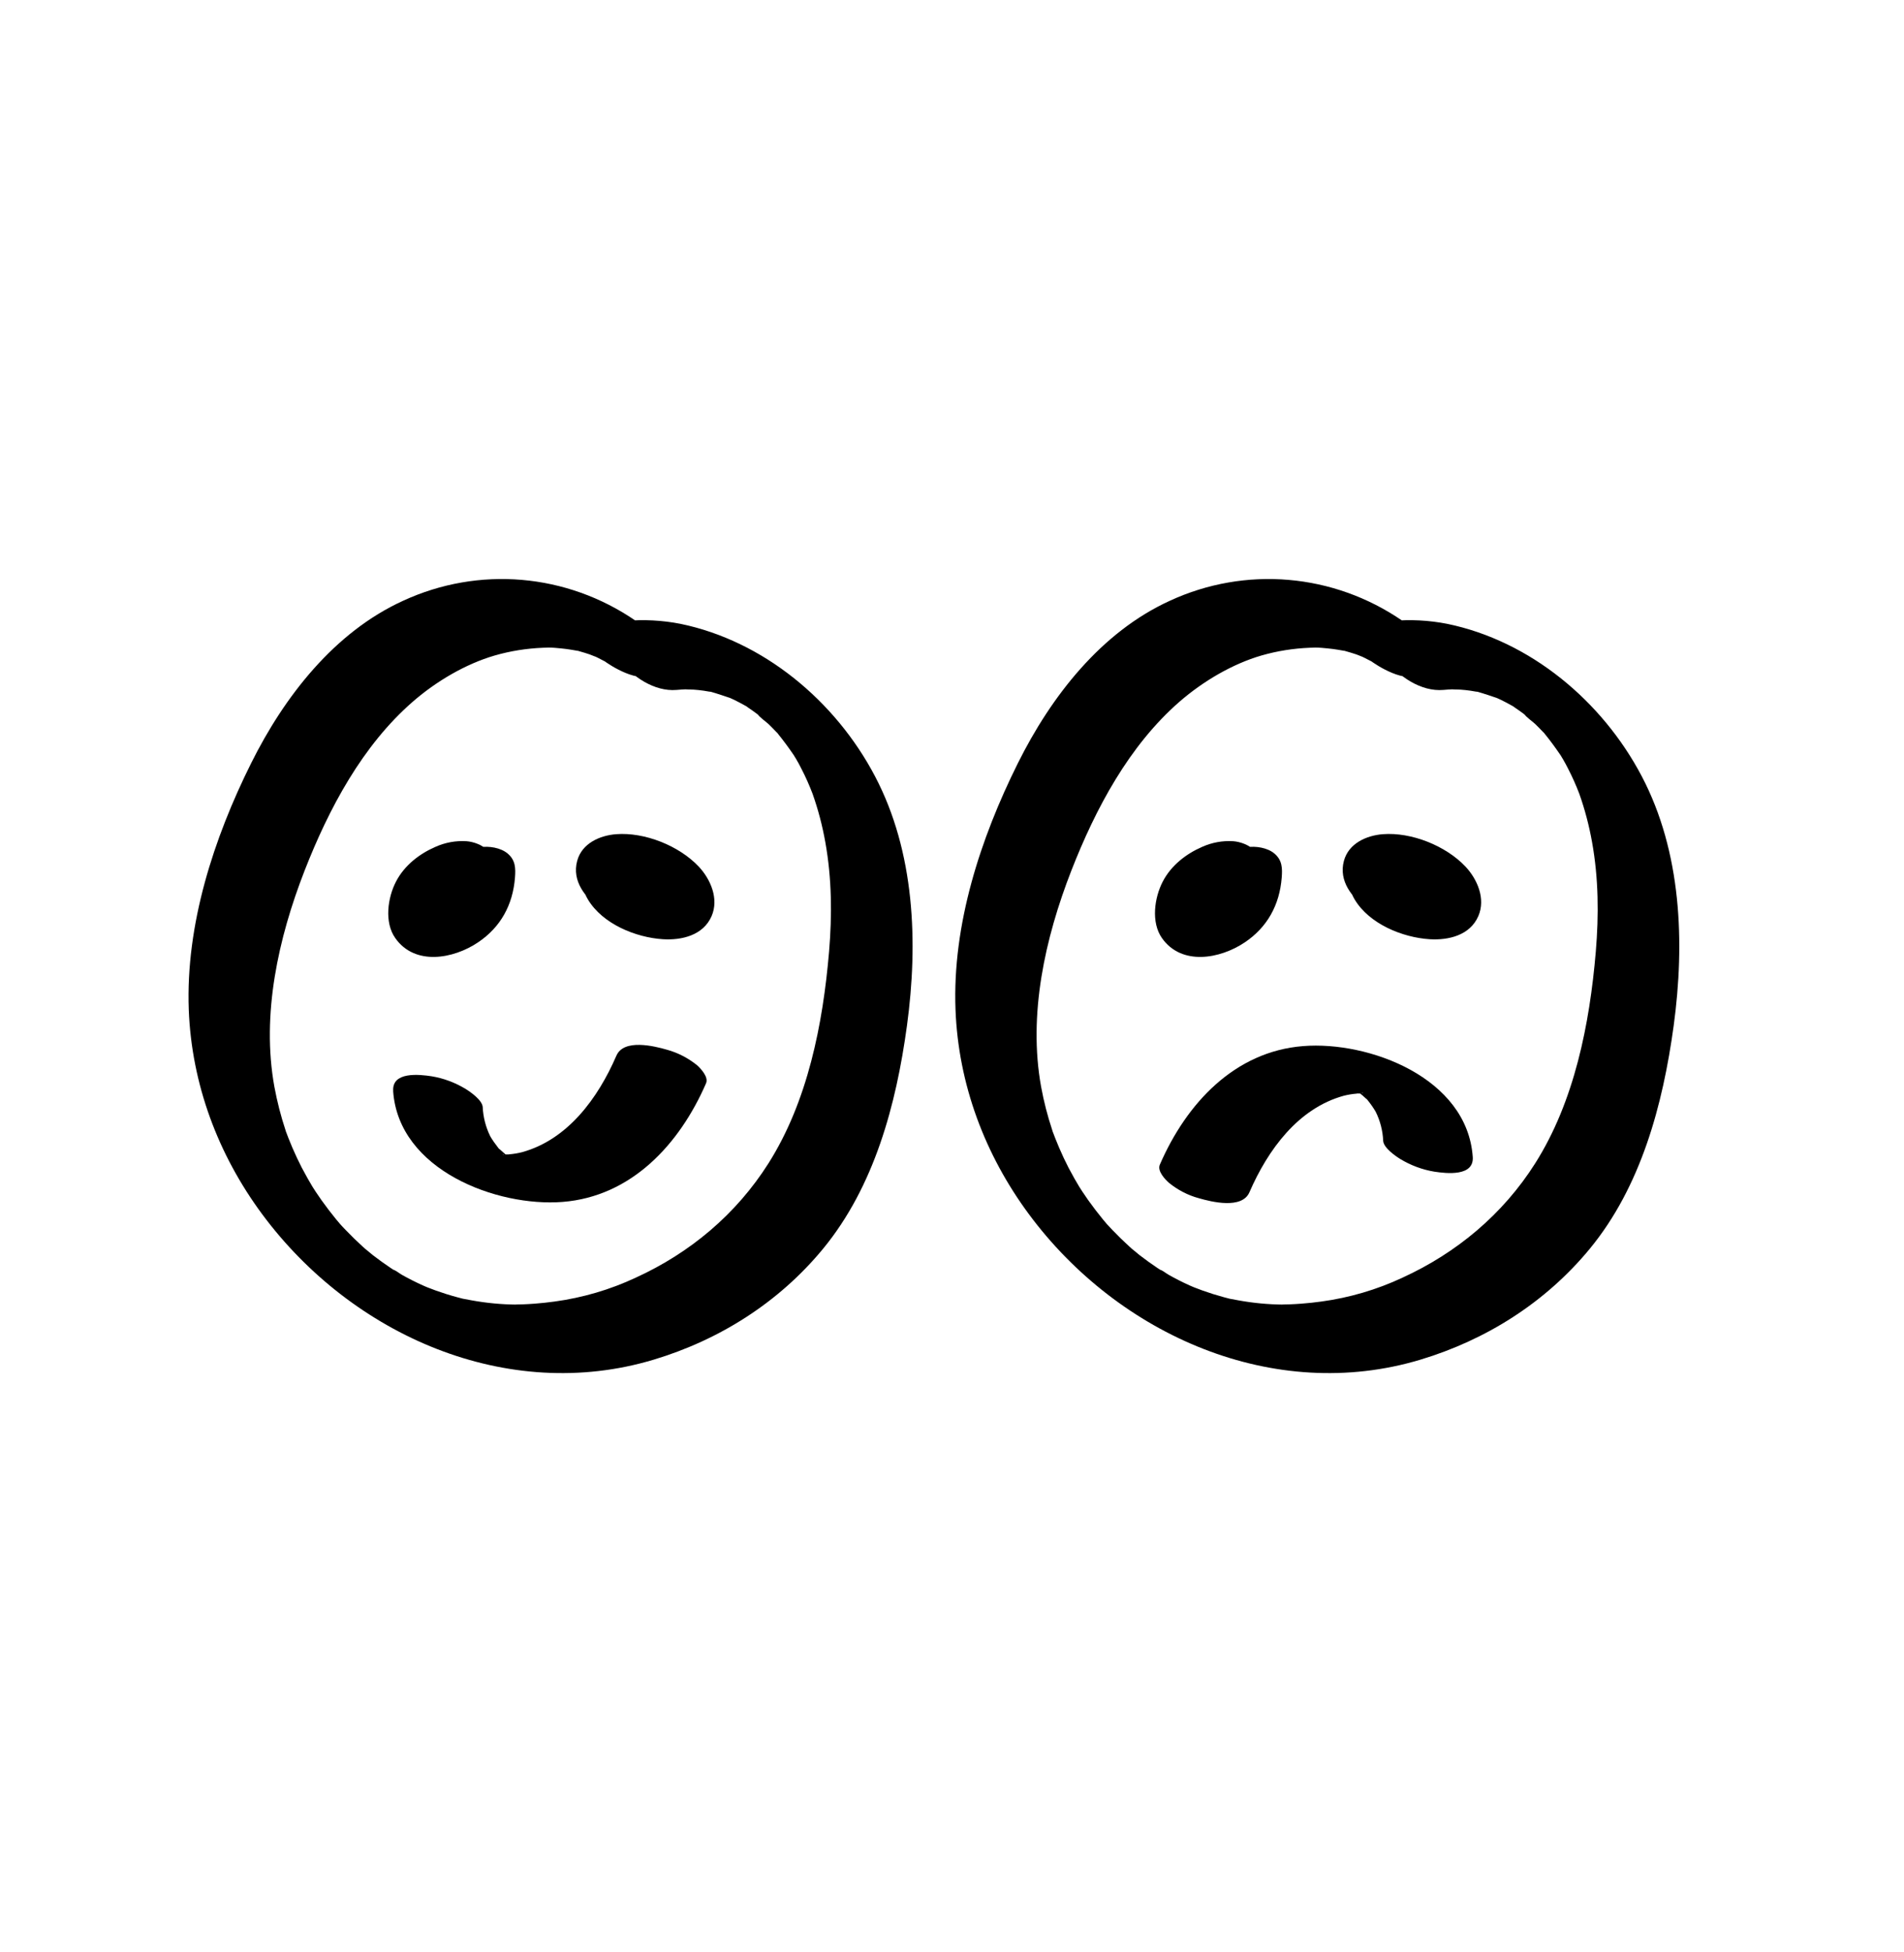 <?xml version="1.0" encoding="UTF-8"?>
<svg xmlns="http://www.w3.org/2000/svg" xmlns:xlink="http://www.w3.org/1999/xlink" width="121pt" height="124pt" viewBox="0 0 121 124" version="1.1">
<g id="surface1">
<path style=" stroke:none;fill-rule:nonzero;fill:rgb(0%,0%,0%);fill-opacity:1;" d="M 40.395 39.434 C 36.016 36.422 30.426 35.945 25.617 38.164 C 21.258 40.152 18.078 44.227 15.957 48.488 C 13.582 53.254 11.797 58.73 11.996 64.137 C 12.176 68.875 13.863 73.352 16.656 77.125 C 22.375 84.848 32.25 89.164 41.535 86.375 C 45.711 85.121 49.488 82.75 52.309 79.324 C 55.559 75.375 56.953 70.188 57.637 65.16 C 58.359 59.863 58.133 54.117 55.609 49.316 C 53.086 44.512 48.5 40.711 43.242 39.629 C 42.082 39.402 40.895 39.34 39.719 39.449 C 38.359 39.562 38.762 41.164 39.34 41.902 C 40.18 42.988 41.586 43.945 42.992 43.828 C 43.215 43.809 43.438 43.793 43.66 43.785 C 43.363 43.797 43.977 43.801 44.082 43.809 C 44.301 43.824 44.52 43.848 44.734 43.879 C 44.844 43.895 44.953 43.918 45.059 43.934 C 45.527 44 44.895 43.871 45.172 43.945 C 45.598 44.066 46.008 44.211 46.426 44.348 C 46.73 44.449 46.289 44.285 46.262 44.277 C 46.395 44.336 46.531 44.398 46.664 44.461 C 46.898 44.574 47.125 44.699 47.352 44.824 C 47.984 45.184 47.086 44.621 47.527 44.938 C 47.711 45.066 47.898 45.191 48.078 45.328 C 48.168 45.395 48.254 45.473 48.348 45.535 C 48.633 45.738 48.168 45.406 48.172 45.383 C 48.164 45.477 48.77 45.922 48.844 46 C 49.008 46.156 49.164 46.324 49.324 46.488 C 49.707 46.883 49.098 46.191 49.445 46.621 C 49.789 47.047 50.098 47.465 50.402 47.91 C 50.422 47.934 50.633 48.25 50.477 48.012 C 50.324 47.777 50.562 48.168 50.598 48.223 C 50.715 48.422 50.824 48.621 50.926 48.828 C 51.195 49.344 51.43 49.875 51.637 50.418 C 51.992 51.418 52.262 52.449 52.449 53.496 C 52.863 55.797 52.883 58.125 52.688 60.449 C 52.297 65.062 51.328 69.961 48.84 73.895 C 46.785 77.141 43.852 79.59 40.402 81.164 C 38.766 81.93 37.027 82.438 35.246 82.68 C 34.82 82.738 34.398 82.785 33.977 82.816 C 33.727 82.836 33.48 82.848 33.23 82.859 C 33.125 82.859 32.504 82.875 32.84 82.875 C 31.879 82.867 30.922 82.777 29.977 82.605 C 29.766 82.57 29.559 82.523 29.348 82.488 C 29.066 82.434 29.422 82.504 29.457 82.512 C 29.32 82.477 29.18 82.441 29.039 82.402 C 28.586 82.281 28.145 82.141 27.703 81.984 C 27.469 81.902 27.238 81.801 27 81.719 C 27.453 81.883 27.125 81.773 26.883 81.66 C 26.426 81.457 25.977 81.227 25.535 80.98 C 25.371 80.887 25.16 80.703 24.977 80.652 C 24.984 80.652 25.484 80.98 25.195 80.789 C 25.074 80.707 24.953 80.633 24.832 80.551 C 24.445 80.293 24.062 80.016 23.691 79.73 C 23.574 79.637 23.004 79.152 23.324 79.438 C 23.645 79.727 23.141 79.273 23.055 79.195 C 22.68 78.855 22.316 78.5 21.965 78.133 C 21.812 77.977 21.66 77.812 21.52 77.652 C 21.297 77.414 21.633 77.777 21.645 77.797 C 21.555 77.68 21.457 77.574 21.363 77.461 C 21.039 77.066 20.73 76.66 20.434 76.246 C 20.309 76.066 20.184 75.887 20.062 75.703 C 19.965 75.555 19.711 75.148 19.941 75.527 C 19.676 75.09 19.426 74.645 19.184 74.188 C 18.969 73.77 18.766 73.34 18.578 72.902 C 18.492 72.699 18.41 72.5 18.328 72.293 C 18.289 72.191 18.25 72.09 18.211 71.984 C 18.07 71.621 18.219 72.023 18.148 71.805 C 17.848 70.902 17.613 69.98 17.438 69.043 C 16.602 64.445 17.688 59.59 19.355 55.312 C 20.898 51.363 23.027 47.363 26.238 44.57 C 27.734 43.27 29.598 42.176 31.438 41.641 C 32.441 41.352 33.477 41.188 34.52 41.148 C 34.637 41.148 34.75 41.137 34.867 41.137 C 34.816 41.137 34.621 41.137 34.875 41.137 C 35.125 41.137 35.406 41.164 35.672 41.191 C 35.898 41.215 36.125 41.242 36.348 41.281 C 36.457 41.297 36.57 41.324 36.684 41.34 C 37.074 41.391 36.152 41.184 36.82 41.371 C 37.039 41.434 37.258 41.496 37.469 41.57 C 37.684 41.645 38.086 41.832 37.645 41.617 C 37.883 41.734 38.121 41.844 38.355 41.973 C 38.465 42.02 38.566 42.078 38.66 42.145 C 38.66 42.145 38.023 41.734 38.562 42.102 C 39.332 42.625 41.164 43.609 41.91 42.523 C 42.633 41.473 41.125 39.934 40.398 39.438 Z M 40.395 39.434 "/>
<path style=" stroke:none;fill-rule:nonzero;fill:rgb(0%,0%,0%);fill-opacity:1;" d="M 30.973 54.023 C 30.688 53.676 30.066 53.465 29.641 53.438 C 28.965 53.395 28.289 53.52 27.672 53.797 C 26.652 54.238 25.699 54.977 25.168 56 C 24.637 57.02 24.41 58.59 25.121 59.594 C 26.367 61.363 28.809 60.918 30.375 59.867 C 31.816 58.902 32.59 57.484 32.727 55.754 C 32.773 55.156 32.762 54.652 32.273 54.23 C 31.82 53.84 31.062 53.734 30.512 53.82 C 29.734 53.922 29.004 54.242 28.395 54.75 C 27.93 55.152 27.309 55.766 27.254 56.43 C 27.234 56.672 27.215 56.918 27.176 57.16 C 27.152 57.293 27.117 57.422 27.094 57.555 C 27.016 57.984 27.234 57.234 27.109 57.492 C 27.039 57.621 27.062 57.586 27.184 57.391 C 27.25 57.258 27.344 57.141 27.461 57.047 C 27.633 56.855 27.836 56.695 28.066 56.582 L 29.145 56.23 C 29.398 56.199 29.656 56.223 29.898 56.301 C 30.32 56.465 30.203 56.504 30.02 56.301 L 30.363 56.727 C 30.273 56.602 30.199 56.461 30.152 56.309 L 30.305 56.836 C 30.27 56.715 30.266 56.59 30.238 56.469 C 30.238 56.234 30.223 56.297 30.203 56.652 C 30.211 56.586 30.219 56.523 30.23 56.457 C 30.262 56.34 30.434 55.953 30.246 56.324 C 29.824 57.164 28.895 57.953 27.914 57.98 L 26.637 57.855 C 26.324 57.598 26.242 57.562 26.402 57.734 C 26.75 58.164 27.699 58.199 28.164 58.148 C 28.938 58.047 29.672 57.727 30.281 57.223 C 30.773 56.797 31.309 56.227 31.422 55.547 C 31.523 54.914 31.371 54.512 30.969 54.023 Z M 30.973 54.023 "/>
<path style=" stroke:none;fill-rule:nonzero;fill:rgb(0%,0%,0%);fill-opacity:1;" d="M 36.957 54.211 C 36.844 55.238 36.816 56.219 37.359 57.133 C 38.297 58.703 40.41 59.555 42.129 59.664 C 43.32 59.738 44.691 59.422 45.223 58.195 C 45.699 57.094 45.156 55.848 44.402 55.047 C 43.141 53.715 40.961 52.855 39.16 52.992 C 38.129 53.07 36.98 53.566 36.68 54.688 C 36.332 55.969 37.199 57.039 38.168 57.734 C 39.465 58.664 41.77 59.559 43.324 58.801 C 43.711 58.609 44.039 58.41 43.973 57.902 C 43.906 57.398 43.34 56.887 42.977 56.633 C 42.344 56.18 41.633 55.855 40.879 55.676 C 40.32 55.559 39.535 55.375 38.996 55.641 C 38.785 55.723 38.836 55.734 39.141 55.668 C 39.84 55.625 40.527 55.848 41.078 56.289 C 41.547 56.348 41.969 56.613 42.234 57.02 C 42.293 57.23 42.297 57.238 42.242 57.035 C 42.27 56.734 42.152 57.148 42.242 56.82 C 42.281 56.672 42.344 56.531 42.43 56.406 C 42.289 56.59 42.578 56.309 42.617 56.277 C 42.434 56.359 42.441 56.363 42.641 56.293 C 42.32 56.395 41.977 56.363 41.68 56.207 C 40.879 56.059 40.223 55.816 39.652 55.207 L 39.734 55.363 C 39.672 55.207 39.668 55.234 39.727 55.434 C 39.75 55.754 39.785 55.898 39.574 56.207 C 39.648 56.121 39.625 56.137 39.508 56.258 C 39.371 56.352 39.355 56.375 39.465 56.316 C 39.578 56.27 39.555 56.277 39.398 56.34 C 39.594 56.301 39.797 56.297 39.996 56.328 L 42.504 57.473 C 42.672 57.707 42.691 57.723 42.57 57.523 C 42.621 57.68 42.633 57.688 42.594 57.57 C 42.57 57.488 42.555 57.41 42.543 57.328 C 42.492 57.004 42.488 56.676 42.523 56.348 C 42.66 55.133 41.164 54.32 40.215 53.977 C 39.559 53.738 38.812 53.512 38.109 53.605 C 37.766 53.645 37.008 53.746 36.953 54.211 Z M 36.957 54.211 "/>
<path style=" stroke:none;fill-rule:nonzero;fill:rgb(0%,0%,0%);fill-opacity:1;" d="M 24.984 69.305 C 25.328 74.34 31.586 76.68 35.754 76.352 C 40.113 76.008 43.18 72.707 44.871 68.812 C 45.043 68.414 44.523 67.871 44.297 67.668 C 43.73 67.211 43.082 66.875 42.387 66.684 C 41.574 66.449 39.645 65.973 39.172 67.062 C 38.004 69.762 36.078 72.398 33.168 73.195 C 32.902 73.262 32.637 73.305 32.367 73.328 C 31.973 73.371 32.672 73.344 32.273 73.336 C 32.152 73.336 32.031 73.336 31.91 73.32 L 32.145 73.348 C 31.895 73.406 31.867 73.293 32.199 73.383 C 31.527 73.203 32.605 73.574 32.242 73.406 C 31.875 73.234 32.812 73.754 32.215 73.391 C 32.02 73.273 32.02 73.246 32.203 73.391 C 32.062 73.277 31.926 73.164 31.793 73.039 C 31.535 72.801 32.031 73.379 31.641 72.887 C 31.465 72.664 31.301 72.43 31.156 72.184 C 30.871 71.605 30.707 70.973 30.676 70.324 C 30.645 69.879 29.879 69.352 29.586 69.172 C 28.922 68.77 28.191 68.496 27.43 68.371 C 26.645 68.25 24.906 68.062 24.988 69.301 Z M 24.984 69.305 "/>
<path style=" stroke:none;fill-rule:nonzero;fill:rgb(0%,0%,0%);fill-opacity:1;" d="M 89.121 39.434 C 84.742 36.422 79.152 35.945 74.344 38.164 C 69.984 40.152 66.805 44.227 64.684 48.488 C 62.309 53.254 60.516 58.73 60.723 64.137 C 60.902 68.875 62.59 73.352 65.383 77.125 C 71.102 84.848 80.977 89.164 90.262 86.375 C 94.434 85.121 98.215 82.75 101.035 79.324 C 104.285 75.375 105.676 70.188 106.363 65.16 C 107.082 59.863 106.859 54.117 104.336 49.316 C 101.812 44.512 97.227 40.711 91.969 39.629 C 90.809 39.402 89.621 39.34 88.445 39.449 C 87.086 39.562 87.488 41.164 88.062 41.902 C 88.906 42.988 90.312 43.945 91.719 43.828 C 91.941 43.809 92.164 43.793 92.387 43.785 C 92.09 43.797 92.703 43.801 92.809 43.809 C 93.027 43.824 93.246 43.848 93.461 43.879 C 93.57 43.895 93.68 43.918 93.785 43.934 C 94.254 44 93.621 43.871 93.898 43.945 C 94.324 44.066 94.734 44.211 95.152 44.348 C 95.457 44.449 95.016 44.285 94.988 44.277 C 95.121 44.336 95.258 44.398 95.391 44.461 C 95.625 44.574 95.852 44.699 96.078 44.824 C 96.711 45.184 95.809 44.621 96.254 44.938 C 96.438 45.066 96.625 45.191 96.805 45.328 C 96.895 45.395 96.98 45.473 97.074 45.535 C 97.359 45.738 96.895 45.406 96.898 45.383 C 96.891 45.477 97.504 45.922 97.57 46 C 97.734 46.156 97.891 46.324 98.051 46.488 C 98.434 46.883 97.824 46.191 98.172 46.621 C 98.52 47.047 98.824 47.465 99.129 47.91 C 99.148 47.934 99.359 48.25 99.203 48.012 C 99.051 47.777 99.293 48.168 99.324 48.223 C 99.438 48.422 99.551 48.621 99.652 48.828 C 99.918 49.344 100.156 49.875 100.363 50.418 C 100.719 51.418 100.988 52.449 101.176 53.496 C 101.59 55.797 101.609 58.125 101.414 60.449 C 101.023 65.062 100.055 69.961 97.566 73.895 C 95.512 77.141 92.57 79.59 89.129 81.164 C 87.492 81.93 85.754 82.438 83.973 82.68 C 83.551 82.738 83.125 82.785 82.699 82.816 C 82.453 82.836 82.207 82.848 81.957 82.859 C 81.852 82.859 81.23 82.875 81.566 82.875 C 80.605 82.867 79.648 82.777 78.703 82.605 C 78.496 82.57 78.285 82.523 78.074 82.488 C 77.793 82.434 78.148 82.504 78.184 82.512 C 78.047 82.477 77.906 82.441 77.766 82.402 C 77.316 82.281 76.871 82.141 76.43 81.984 C 76.195 81.902 75.965 81.801 75.727 81.719 C 76.18 81.883 75.852 81.773 75.609 81.66 C 75.152 81.457 74.703 81.227 74.266 80.98 C 74.098 80.887 73.887 80.703 73.703 80.652 C 73.711 80.652 74.207 80.98 73.922 80.789 C 73.801 80.707 73.68 80.633 73.559 80.551 C 73.172 80.293 72.789 80.016 72.418 79.73 C 72.301 79.637 71.727 79.152 72.051 79.438 C 72.371 79.727 71.867 79.273 71.781 79.195 C 71.406 78.855 71.043 78.5 70.691 78.133 C 70.539 77.977 70.387 77.812 70.242 77.652 C 70.023 77.414 70.359 77.777 70.371 77.797 C 70.281 77.68 70.184 77.574 70.09 77.461 C 69.766 77.066 69.457 76.66 69.16 76.246 C 69.035 76.066 68.91 75.887 68.789 75.703 C 68.691 75.555 68.438 75.148 68.668 75.527 C 68.402 75.09 68.152 74.645 67.91 74.188 C 67.695 73.77 67.492 73.34 67.305 72.902 C 67.219 72.699 67.137 72.5 67.055 72.293 C 67.016 72.191 66.977 72.09 66.938 71.984 C 66.797 71.621 66.945 72.023 66.875 71.805 C 66.574 70.902 66.336 69.98 66.164 69.043 C 65.328 64.445 66.414 59.59 68.082 55.312 C 69.625 51.363 71.754 47.363 74.965 44.57 C 76.465 43.27 78.324 42.176 80.164 41.641 C 81.168 41.352 82.203 41.188 83.246 41.148 C 83.363 41.148 83.477 41.137 83.594 41.137 C 83.543 41.137 83.348 41.137 83.594 41.137 C 83.836 41.137 84.125 41.164 84.391 41.191 C 84.617 41.215 84.844 41.242 85.066 41.281 C 85.18 41.297 85.289 41.324 85.402 41.34 C 85.793 41.391 84.871 41.184 85.539 41.371 C 85.758 41.434 85.977 41.496 86.191 41.57 C 86.406 41.645 86.805 41.832 86.359 41.617 C 86.602 41.734 86.84 41.844 87.074 41.973 C 87.184 42.02 87.285 42.078 87.379 42.145 C 87.379 42.145 86.742 41.734 87.281 42.102 C 88.051 42.625 89.883 43.609 90.629 42.523 C 91.352 41.473 89.844 39.934 89.117 39.438 Z M 89.121 39.434 "/>
<path style=" stroke:none;fill-rule:nonzero;fill:rgb(0%,0%,0%);fill-opacity:1;" d="M 79.699 54.023 C 79.414 53.676 78.793 53.465 78.367 53.438 C 77.691 53.395 77.016 53.52 76.398 53.797 C 75.379 54.238 74.426 54.977 73.895 56 C 73.363 57.02 73.137 58.59 73.844 59.594 C 75.094 61.363 77.535 60.918 79.102 59.867 C 80.543 58.902 81.316 57.484 81.453 55.754 C 81.5 55.156 81.488 54.652 81 54.23 C 80.547 53.84 79.789 53.734 79.238 53.82 C 78.461 53.922 77.73 54.242 77.121 54.75 C 76.656 55.152 76.031 55.766 75.98 56.43 C 75.961 56.672 75.941 56.918 75.902 57.16 C 75.879 57.293 75.844 57.422 75.82 57.555 C 75.742 57.984 75.961 57.234 75.836 57.492 C 75.762 57.621 75.789 57.586 75.91 57.391 C 75.977 57.254 76.07 57.141 76.188 57.047 C 76.359 56.855 76.562 56.695 76.793 56.582 L 77.867 56.23 C 78.125 56.199 78.387 56.223 78.633 56.301 C 79.055 56.465 78.934 56.504 78.754 56.301 L 79.094 56.727 C 79.004 56.602 78.934 56.461 78.883 56.309 L 79.035 56.836 C 79.004 56.715 78.996 56.59 78.973 56.469 C 78.973 56.234 78.957 56.297 78.938 56.652 C 78.938 56.586 78.953 56.523 78.965 56.457 C 78.996 56.34 79.168 55.953 78.98 56.324 C 78.559 57.164 77.629 57.953 76.648 57.98 L 75.371 57.855 C 75.059 57.598 74.977 57.559 75.137 57.734 C 75.484 58.164 76.434 58.199 76.898 58.148 C 77.672 58.047 78.406 57.727 79.016 57.223 C 79.508 56.797 80.043 56.227 80.156 55.547 C 80.258 54.914 80.102 54.512 79.703 54.023 Z M 79.699 54.023 "/>
<path style=" stroke:none;fill-rule:nonzero;fill:rgb(0%,0%,0%);fill-opacity:1;" d="M 85.684 54.211 C 85.57 55.238 85.543 56.219 86.086 57.133 C 87.023 58.703 89.137 59.555 90.855 59.664 C 92.047 59.738 93.418 59.422 93.949 58.195 C 94.426 57.094 93.883 55.848 93.129 55.047 C 91.867 53.715 89.688 52.855 87.887 52.992 C 86.855 53.07 85.707 53.566 85.406 54.688 C 85.059 55.969 85.926 57.039 86.895 57.734 C 88.191 58.664 90.496 59.559 92.051 58.801 C 92.438 58.609 92.77 58.41 92.699 57.902 C 92.629 57.398 92.066 56.887 91.703 56.633 C 91.07 56.18 90.359 55.855 89.605 55.676 C 89.047 55.559 88.262 55.375 87.723 55.641 C 87.512 55.723 87.562 55.734 87.875 55.668 C 88.57 55.625 89.262 55.848 89.812 56.289 C 90.281 56.348 90.703 56.617 90.965 57.02 C 91.027 57.23 91.031 57.238 90.977 57.035 C 91.004 56.734 90.887 57.148 90.977 56.82 C 91.016 56.672 91.078 56.531 91.16 56.406 C 91.023 56.59 91.312 56.309 91.352 56.277 C 91.168 56.359 91.176 56.363 91.375 56.293 C 91.055 56.395 90.711 56.363 90.414 56.207 C 89.613 56.059 88.957 55.816 88.383 55.207 L 88.469 55.363 C 88.406 55.207 88.402 55.234 88.469 55.434 C 88.492 55.754 88.523 55.898 88.316 56.207 C 88.387 56.121 88.363 56.137 88.25 56.258 C 88.109 56.352 88.094 56.375 88.203 56.316 C 88.32 56.27 88.297 56.277 88.137 56.34 C 88.336 56.301 88.535 56.297 88.734 56.328 L 91.246 57.473 C 91.41 57.707 91.43 57.723 91.309 57.523 C 91.363 57.68 91.371 57.688 91.336 57.57 C 91.312 57.488 91.293 57.41 91.281 57.328 C 91.234 57.004 91.227 56.676 91.266 56.348 C 91.402 55.133 89.902 54.32 88.957 53.977 C 88.297 53.738 87.551 53.512 86.848 53.605 C 86.504 53.645 85.75 53.746 85.695 54.211 Z M 85.684 54.211 "/>
<path style=" stroke:none;fill-rule:nonzero;fill:rgb(0%,0%,0%);fill-opacity:1;" d="M 93.594 73.5 C 93.246 68.461 86.988 66.121 82.82 66.453 C 78.461 66.793 75.395 70.094 73.707 73.988 C 73.531 74.391 74.051 74.93 74.281 75.133 C 74.844 75.594 75.492 75.93 76.188 76.117 C 77 76.352 78.93 76.828 79.402 75.738 C 80.574 73.043 82.496 70.402 85.406 69.605 C 85.672 69.539 85.938 69.496 86.207 69.473 C 86.605 69.43 85.906 69.457 86.301 69.465 C 86.426 69.465 86.547 69.465 86.668 69.48 L 86.43 69.453 C 86.68 69.395 86.707 69.508 86.375 69.418 C 87.047 69.602 85.969 69.227 86.336 69.398 C 86.699 69.566 85.762 69.051 86.359 69.41 C 86.555 69.527 86.555 69.555 86.371 69.41 C 86.512 69.523 86.652 69.637 86.781 69.762 C 87.043 70.004 86.543 69.422 86.934 69.914 C 87.113 70.137 87.277 70.371 87.422 70.617 C 87.711 71.195 87.875 71.828 87.902 72.477 C 87.934 72.926 88.699 73.449 88.992 73.629 C 89.656 74.031 90.391 74.305 91.152 74.43 C 91.938 74.551 93.676 74.742 93.594 73.5 Z M 93.594 73.5 "/>
</g>
</svg>
